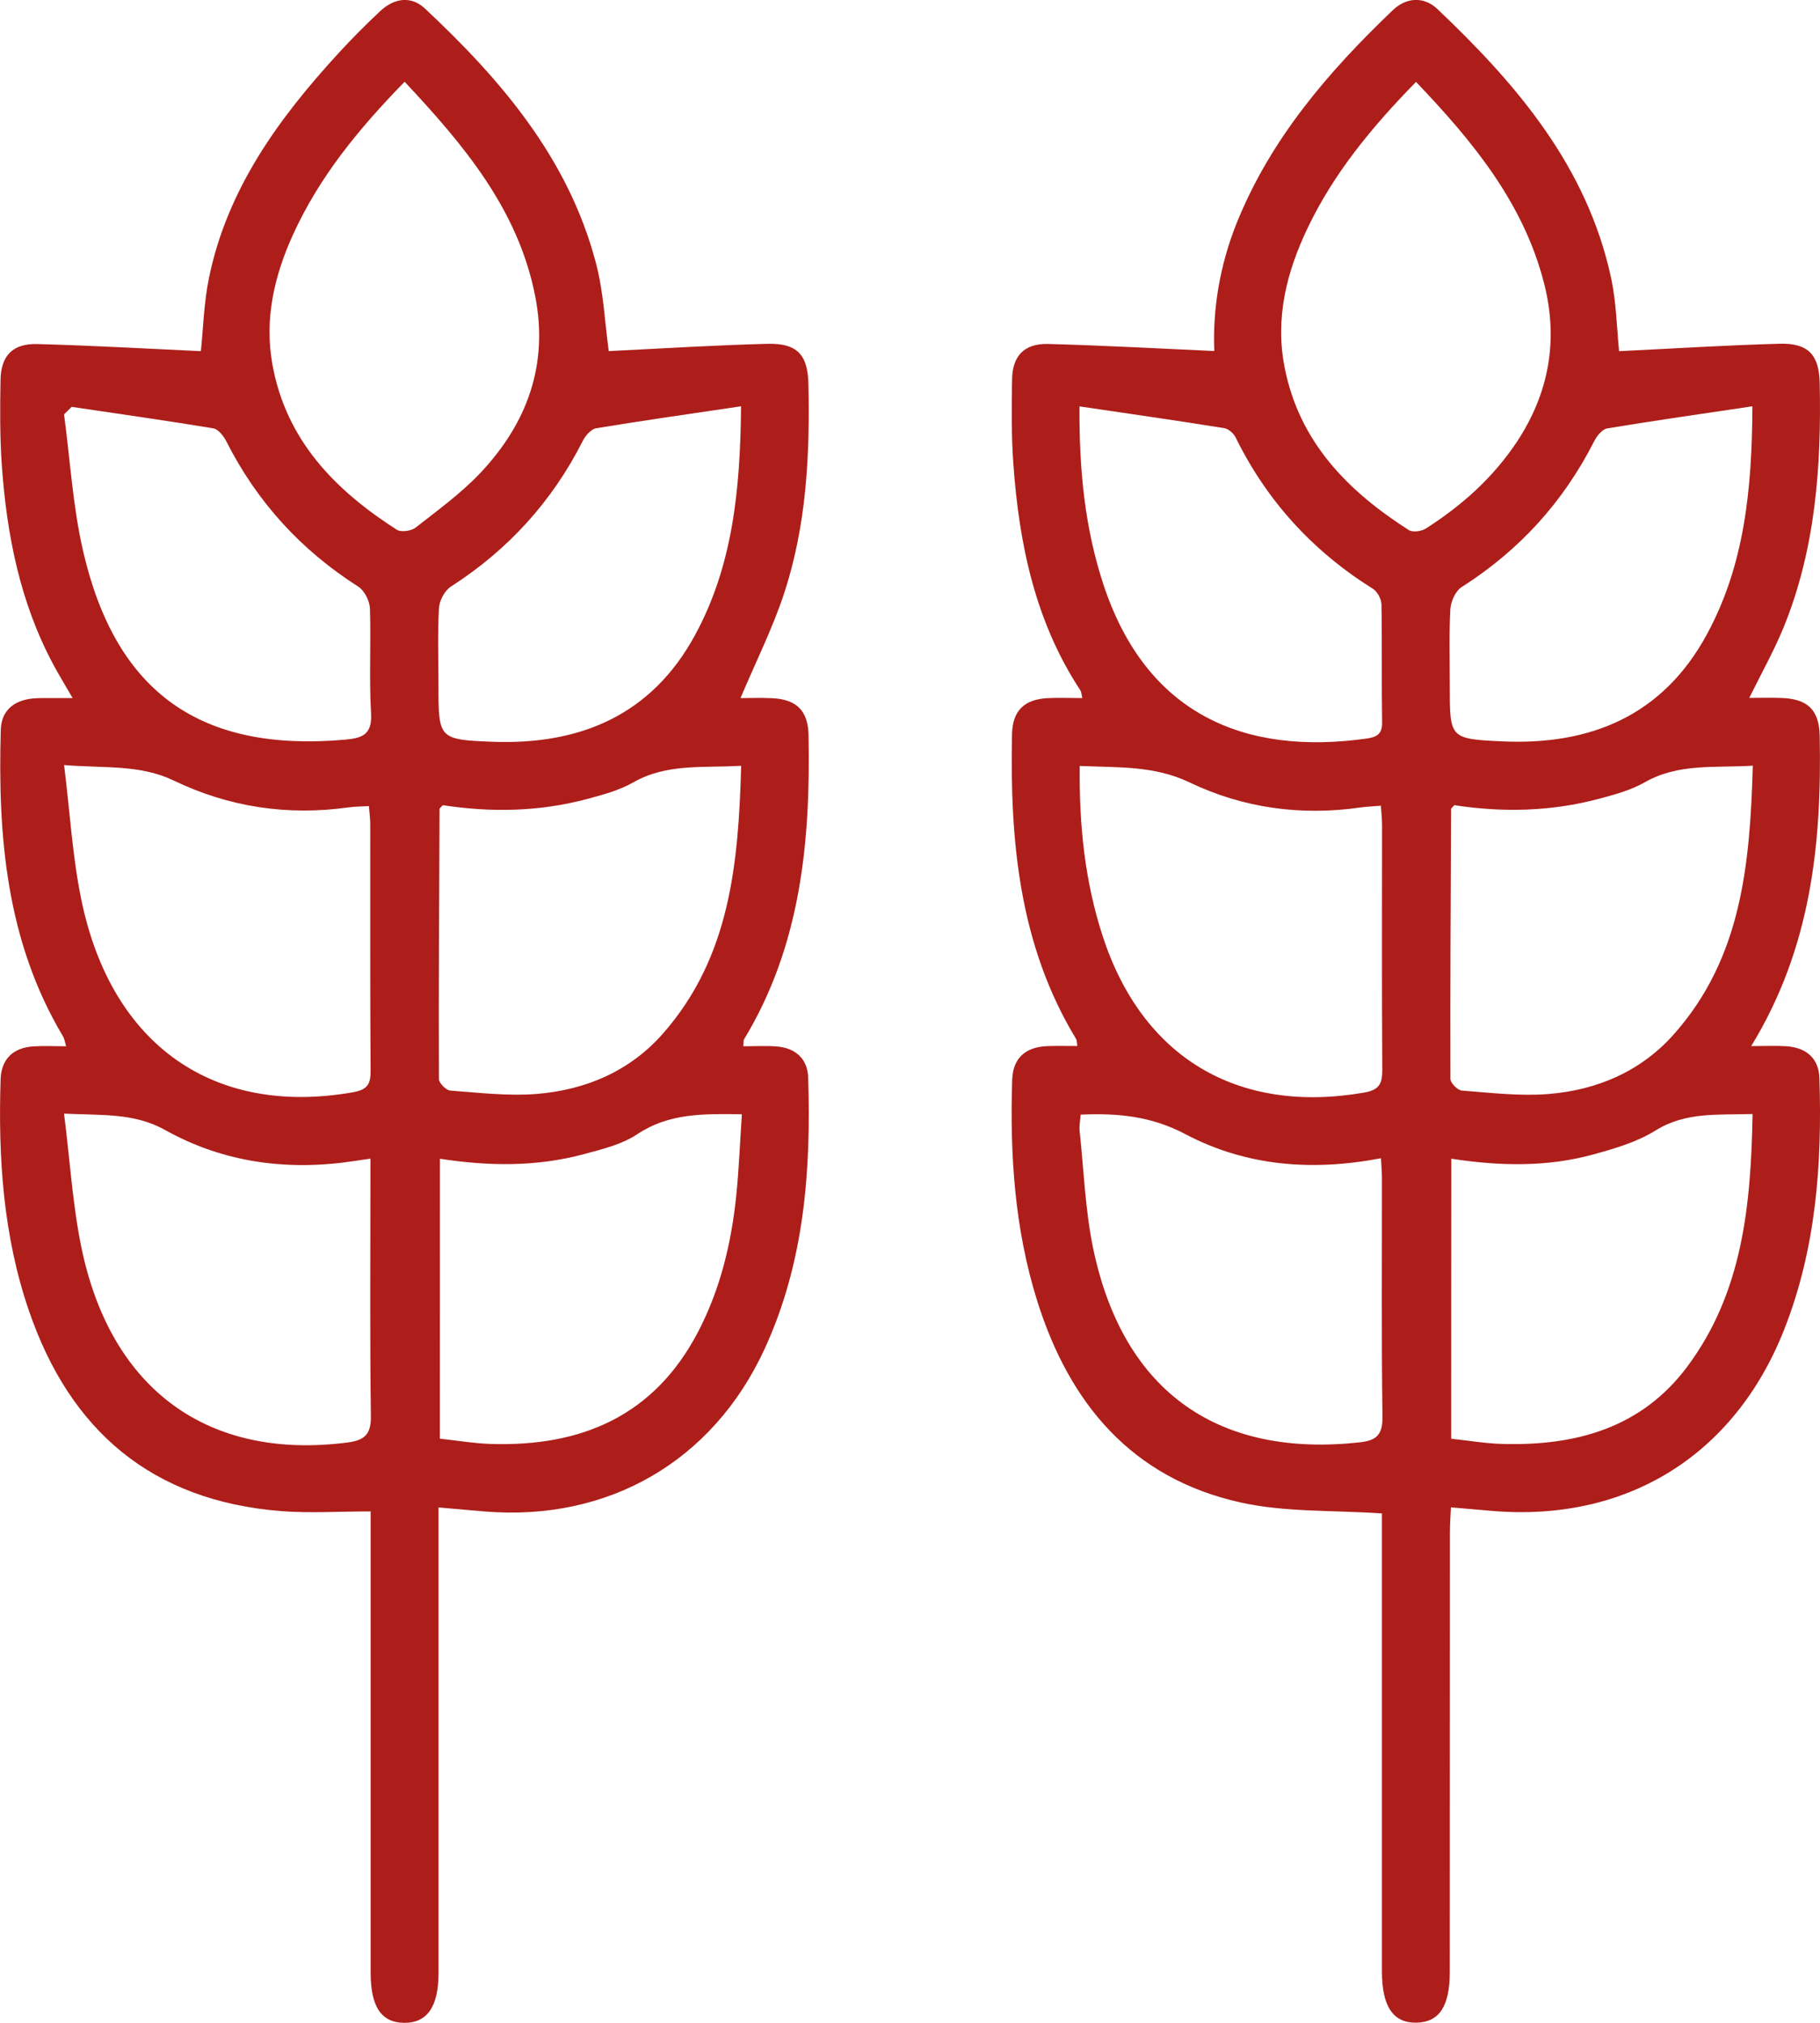 <svg width="63" height="70" viewBox="0 0 63 70" fill="none" xmlns="http://www.w3.org/2000/svg" xmlns:xlink="http://www.w3.org/1999/xlink">
	<desc>
			Created with Pixso.
	</desc>
	<defs>
		<clipPath id="clip469_1392">
			<rect id="Icon 1 1" width="63" height="70" fill="white" fill-opacity="0"/>
		</clipPath>
	</defs>
	<g clip-path="url(#clip469_1392)">
		<path id="Vector" d="M21.072 12.15C22.883 12.062 24.721 11.945 26.562 11.898C27.596 11.871 27.963 12.278 27.984 13.29C28.039 15.758 27.914 18.215 27.129 20.576C26.729 21.774 26.158 22.913 25.633 24.157C25.939 24.157 26.33 24.143 26.721 24.16C27.568 24.198 27.971 24.589 27.988 25.439C28.059 29.121 27.723 32.721 25.752 35.971C25.734 36.003 25.744 36.055 25.73 36.206C26.113 36.206 26.492 36.184 26.865 36.211C27.531 36.257 27.953 36.635 27.975 37.282C28.08 40.516 27.842 43.703 26.459 46.696C24.666 50.575 21.053 52.654 16.783 52.305C16.285 52.264 15.789 52.217 15.18 52.165C15.18 52.45 15.18 52.712 15.18 52.974C15.18 58.075 15.18 63.175 15.18 68.275C15.18 69.437 14.789 70.003 13.998 70C13.201 69.995 12.83 69.448 12.83 68.264C12.83 63.186 12.83 58.11 12.83 53.032C12.83 52.764 12.83 52.496 12.83 52.302C11.744 52.302 10.723 52.37 9.717 52.291C5.264 51.933 2.426 49.517 1.002 45.359C0.109 42.76 -0.066 40.062 0.021 37.343C0.045 36.651 0.455 36.257 1.145 36.211C1.504 36.186 1.869 36.206 2.289 36.206C2.246 36.06 2.232 35.949 2.18 35.861C0.219 32.576 -0.08 28.948 0.027 25.248C0.047 24.602 0.469 24.236 1.133 24.171C1.359 24.149 1.586 24.16 1.816 24.157C2.014 24.154 2.213 24.157 2.514 24.157C2.254 23.706 2.033 23.348 1.836 22.979C0.688 20.828 0.232 18.494 0.062 16.094C-0.006 15.118 0 14.134 0.018 13.155C0.031 12.308 0.438 11.882 1.295 11.906C3.18 11.956 5.064 12.065 6.953 12.152C7.035 11.384 7.055 10.474 7.238 9.597C7.875 6.524 9.654 4.089 11.723 1.834C12.184 1.331 12.668 0.847 13.166 0.38C13.645 -0.065 14.229 -0.156 14.709 0.295C17.346 2.763 19.664 5.472 20.617 9.061C20.895 10.083 20.936 11.166 21.072 12.15ZM14.006 2.829C12.416 4.458 11.053 6.12 10.145 8.115C9.49 9.553 9.145 11.045 9.432 12.625C9.908 15.241 11.6 16.963 13.736 18.332C13.883 18.425 14.232 18.376 14.385 18.259C15.152 17.657 15.953 17.078 16.621 16.373C18.246 14.656 18.994 12.62 18.525 10.242C17.934 7.249 16.068 5.029 14.006 2.829ZM2.219 26.475C2.422 28.112 2.508 29.654 2.818 31.149C3.859 36.178 7.406 38.641 12.211 37.799C12.709 37.711 12.832 37.528 12.828 37.056C12.809 34.213 12.818 31.37 12.816 28.525C12.816 28.328 12.789 28.129 12.77 27.894C12.504 27.91 12.279 27.91 12.06 27.94C9.953 28.235 7.92 27.929 6.014 27.011C4.842 26.45 3.639 26.59 2.219 26.475ZM15.328 27.863C15.242 27.956 15.215 27.976 15.215 27.992C15.201 31.108 15.182 34.221 15.193 37.337C15.193 37.477 15.44 37.728 15.584 37.739C16.58 37.813 17.588 37.935 18.574 37.856C20.281 37.717 21.811 37.066 22.959 35.754C25.277 33.111 25.561 29.872 25.656 26.5C24.324 26.579 23.078 26.412 21.918 27.076C21.434 27.352 20.867 27.503 20.32 27.65C18.674 28.09 16.996 28.12 15.328 27.863ZM15.227 49.785C15.828 49.85 16.408 49.949 16.994 49.968C20.135 50.066 22.65 48.992 24.166 46.086C24.932 44.616 25.314 43.028 25.484 41.391C25.58 40.456 25.615 39.513 25.68 38.559C24.328 38.54 23.148 38.523 22.061 39.248C21.529 39.603 20.852 39.767 20.219 39.937C18.592 40.377 16.939 40.363 15.229 40.098C15.227 43.304 15.227 46.48 15.227 49.785ZM2.217 38.537C2.424 40.174 2.514 41.7 2.82 43.181C3.842 48.106 7.215 50.533 12.02 49.919C12.625 49.842 12.85 49.634 12.838 48.989C12.801 46.283 12.822 43.575 12.822 40.868C12.822 40.625 12.822 40.382 12.822 40.095C12.598 40.128 12.467 40.144 12.338 40.166C10.018 40.532 7.775 40.253 5.723 39.108C4.645 38.507 3.553 38.6 2.217 38.537ZM2.48 14.079C2.395 14.167 2.303 14.254 2.217 14.339C2.43 15.927 2.521 17.543 2.883 19.098C4.021 23.99 6.963 26.04 11.955 25.595C12.57 25.54 12.887 25.401 12.844 24.671C12.773 23.471 12.846 22.26 12.805 21.058C12.797 20.798 12.617 20.44 12.406 20.303C10.418 19.038 8.893 17.367 7.832 15.268C7.738 15.085 7.553 14.85 7.381 14.823C5.75 14.552 4.115 14.323 2.48 14.079ZM25.652 14.06C23.895 14.32 22.262 14.552 20.637 14.82C20.463 14.85 20.266 15.072 20.176 15.252C19.113 17.354 17.592 19.024 15.609 20.298C15.393 20.437 15.209 20.784 15.195 21.047C15.145 21.929 15.178 22.818 15.178 23.706C15.178 25.562 15.178 25.597 17.053 25.669C20.082 25.781 22.549 24.75 24.057 21.981C25.354 19.595 25.625 16.988 25.652 14.06Z" fill="#AD1E1A" fill-opacity="1" fill-rule="nonzero"/>
		<path id="Vector" d="M47.836 52.373C46.133 52.255 44.49 52.337 42.945 51.993C39.178 51.159 37.014 48.568 35.898 45.001C35.121 42.516 34.955 39.955 35.037 37.372C35.06 36.618 35.494 36.227 36.266 36.2C36.598 36.189 36.932 36.197 37.291 36.197C37.272 36.074 37.279 36 37.246 35.948C35.275 32.696 34.957 29.093 35.031 25.414C35.047 24.6 35.447 24.206 36.254 24.159C36.637 24.138 37.023 24.157 37.465 24.157C37.435 24.037 37.435 23.949 37.395 23.886C35.832 21.508 35.277 18.832 35.078 16.058C35.006 15.082 35.018 14.101 35.033 13.123C35.047 12.316 35.457 11.884 36.273 11.903C38.178 11.953 40.08 12.059 42.033 12.147C41.975 10.701 42.221 9.187 42.803 7.732C43.977 4.811 45.971 2.493 48.209 0.355C48.682 -0.099 49.291 -0.129 49.756 0.312C52.512 2.927 54.941 5.77 55.77 9.624C55.953 10.482 55.967 11.376 56.045 12.152C57.889 12.065 59.746 11.944 61.607 11.895C62.594 11.868 62.969 12.283 62.99 13.254C63.051 16.14 62.846 18.991 61.744 21.702C61.412 22.514 60.978 23.285 60.551 24.151C60.941 24.151 61.316 24.138 61.691 24.154C62.58 24.19 62.975 24.578 62.99 25.471C63.062 29.178 62.701 32.794 60.619 36.2C61.092 36.2 61.465 36.181 61.834 36.205C62.537 36.252 62.959 36.632 62.98 37.312C63.076 40.289 62.863 43.227 61.75 46.034C60.023 50.386 56.283 52.687 51.619 52.282C51.19 52.244 50.758 52.209 50.225 52.162C50.211 52.444 50.19 52.725 50.19 53.004C50.185 58.083 50.19 63.158 50.185 68.237C50.185 69.423 49.824 69.975 49.037 69.994C48.227 70.013 47.836 69.437 47.836 68.223C47.836 63.145 47.836 58.069 47.836 52.99C47.836 52.731 47.836 52.463 47.836 52.373ZM49.016 2.834C47.482 4.403 46.17 5.994 45.266 7.886C44.535 9.413 44.133 11.007 44.467 12.712C44.973 15.295 46.652 16.993 48.766 18.343C48.902 18.43 49.207 18.387 49.359 18.288C50.6 17.496 51.682 16.531 52.504 15.295C53.619 13.609 53.949 11.778 53.453 9.821C52.746 7.033 50.992 4.903 49.016 2.834ZM37.375 26.505C37.352 28.574 37.557 30.506 38.166 32.384C39.537 36.602 42.846 38.564 47.213 37.81C47.766 37.714 47.848 37.484 47.848 37.009C47.83 34.188 47.84 31.367 47.84 28.546C47.84 28.331 47.815 28.117 47.799 27.882C47.506 27.907 47.301 27.912 47.098 27.942C45.035 28.238 43.037 27.967 41.172 27.073C39.957 26.491 38.717 26.565 37.375 26.505ZM50.342 27.863C50.258 27.959 50.23 27.975 50.23 27.992C50.217 31.108 50.197 34.221 50.207 37.337C50.207 37.476 50.457 37.728 50.602 37.739C51.598 37.815 52.603 37.938 53.592 37.859C55.272 37.725 56.787 37.085 57.93 35.803C60.293 33.157 60.576 29.894 60.674 26.497C59.342 26.576 58.094 26.409 56.935 27.071C56.451 27.347 55.885 27.5 55.338 27.645C53.688 28.084 52.01 28.12 50.342 27.863ZM50.234 49.787C50.852 49.852 51.434 49.954 52.02 49.968C54.553 50.036 56.828 49.415 58.414 47.281C60.33 44.703 60.609 41.688 60.666 38.55C59.463 38.589 58.352 38.468 57.301 39.124C56.66 39.523 55.891 39.748 55.15 39.95C53.551 40.39 51.918 40.355 50.238 40.097C50.234 43.315 50.234 46.488 50.234 49.787ZM37.406 38.572C37.395 38.758 37.353 38.955 37.373 39.144C37.516 40.497 37.565 41.871 37.84 43.2C38.895 48.251 42.252 50.438 47.055 49.913C47.615 49.852 47.863 49.68 47.855 49.035C47.815 46.283 47.84 43.531 47.836 40.778C47.836 40.559 47.815 40.338 47.803 40.081C45.404 40.54 43.125 40.352 41.027 39.245C39.875 38.635 38.719 38.512 37.406 38.572ZM37.367 14.063C37.353 16.334 37.565 18.308 38.195 20.226C39.676 24.72 43.082 26.155 47.316 25.556C47.639 25.51 47.85 25.411 47.842 25.007C47.82 23.643 47.844 22.279 47.82 20.915C47.816 20.729 47.678 20.472 47.522 20.374C45.443 19.073 43.855 17.34 42.773 15.14C42.705 14.998 42.527 14.842 42.381 14.817C40.754 14.555 39.121 14.322 37.367 14.063ZM60.66 14.06C58.902 14.322 57.264 14.555 55.635 14.825C55.461 14.855 55.273 15.088 55.182 15.271C54.115 17.373 52.588 19.048 50.596 20.316C50.383 20.45 50.221 20.814 50.205 21.079C50.156 21.965 50.185 22.856 50.185 23.744C50.185 25.543 50.184 25.57 51.973 25.654C55.066 25.802 57.574 24.758 59.098 21.927C60.377 19.554 60.647 16.966 60.66 14.06Z" fill="#AD1E1A" fill-opacity="1" fill-rule="nonzero"/>
	</g>
</svg>
